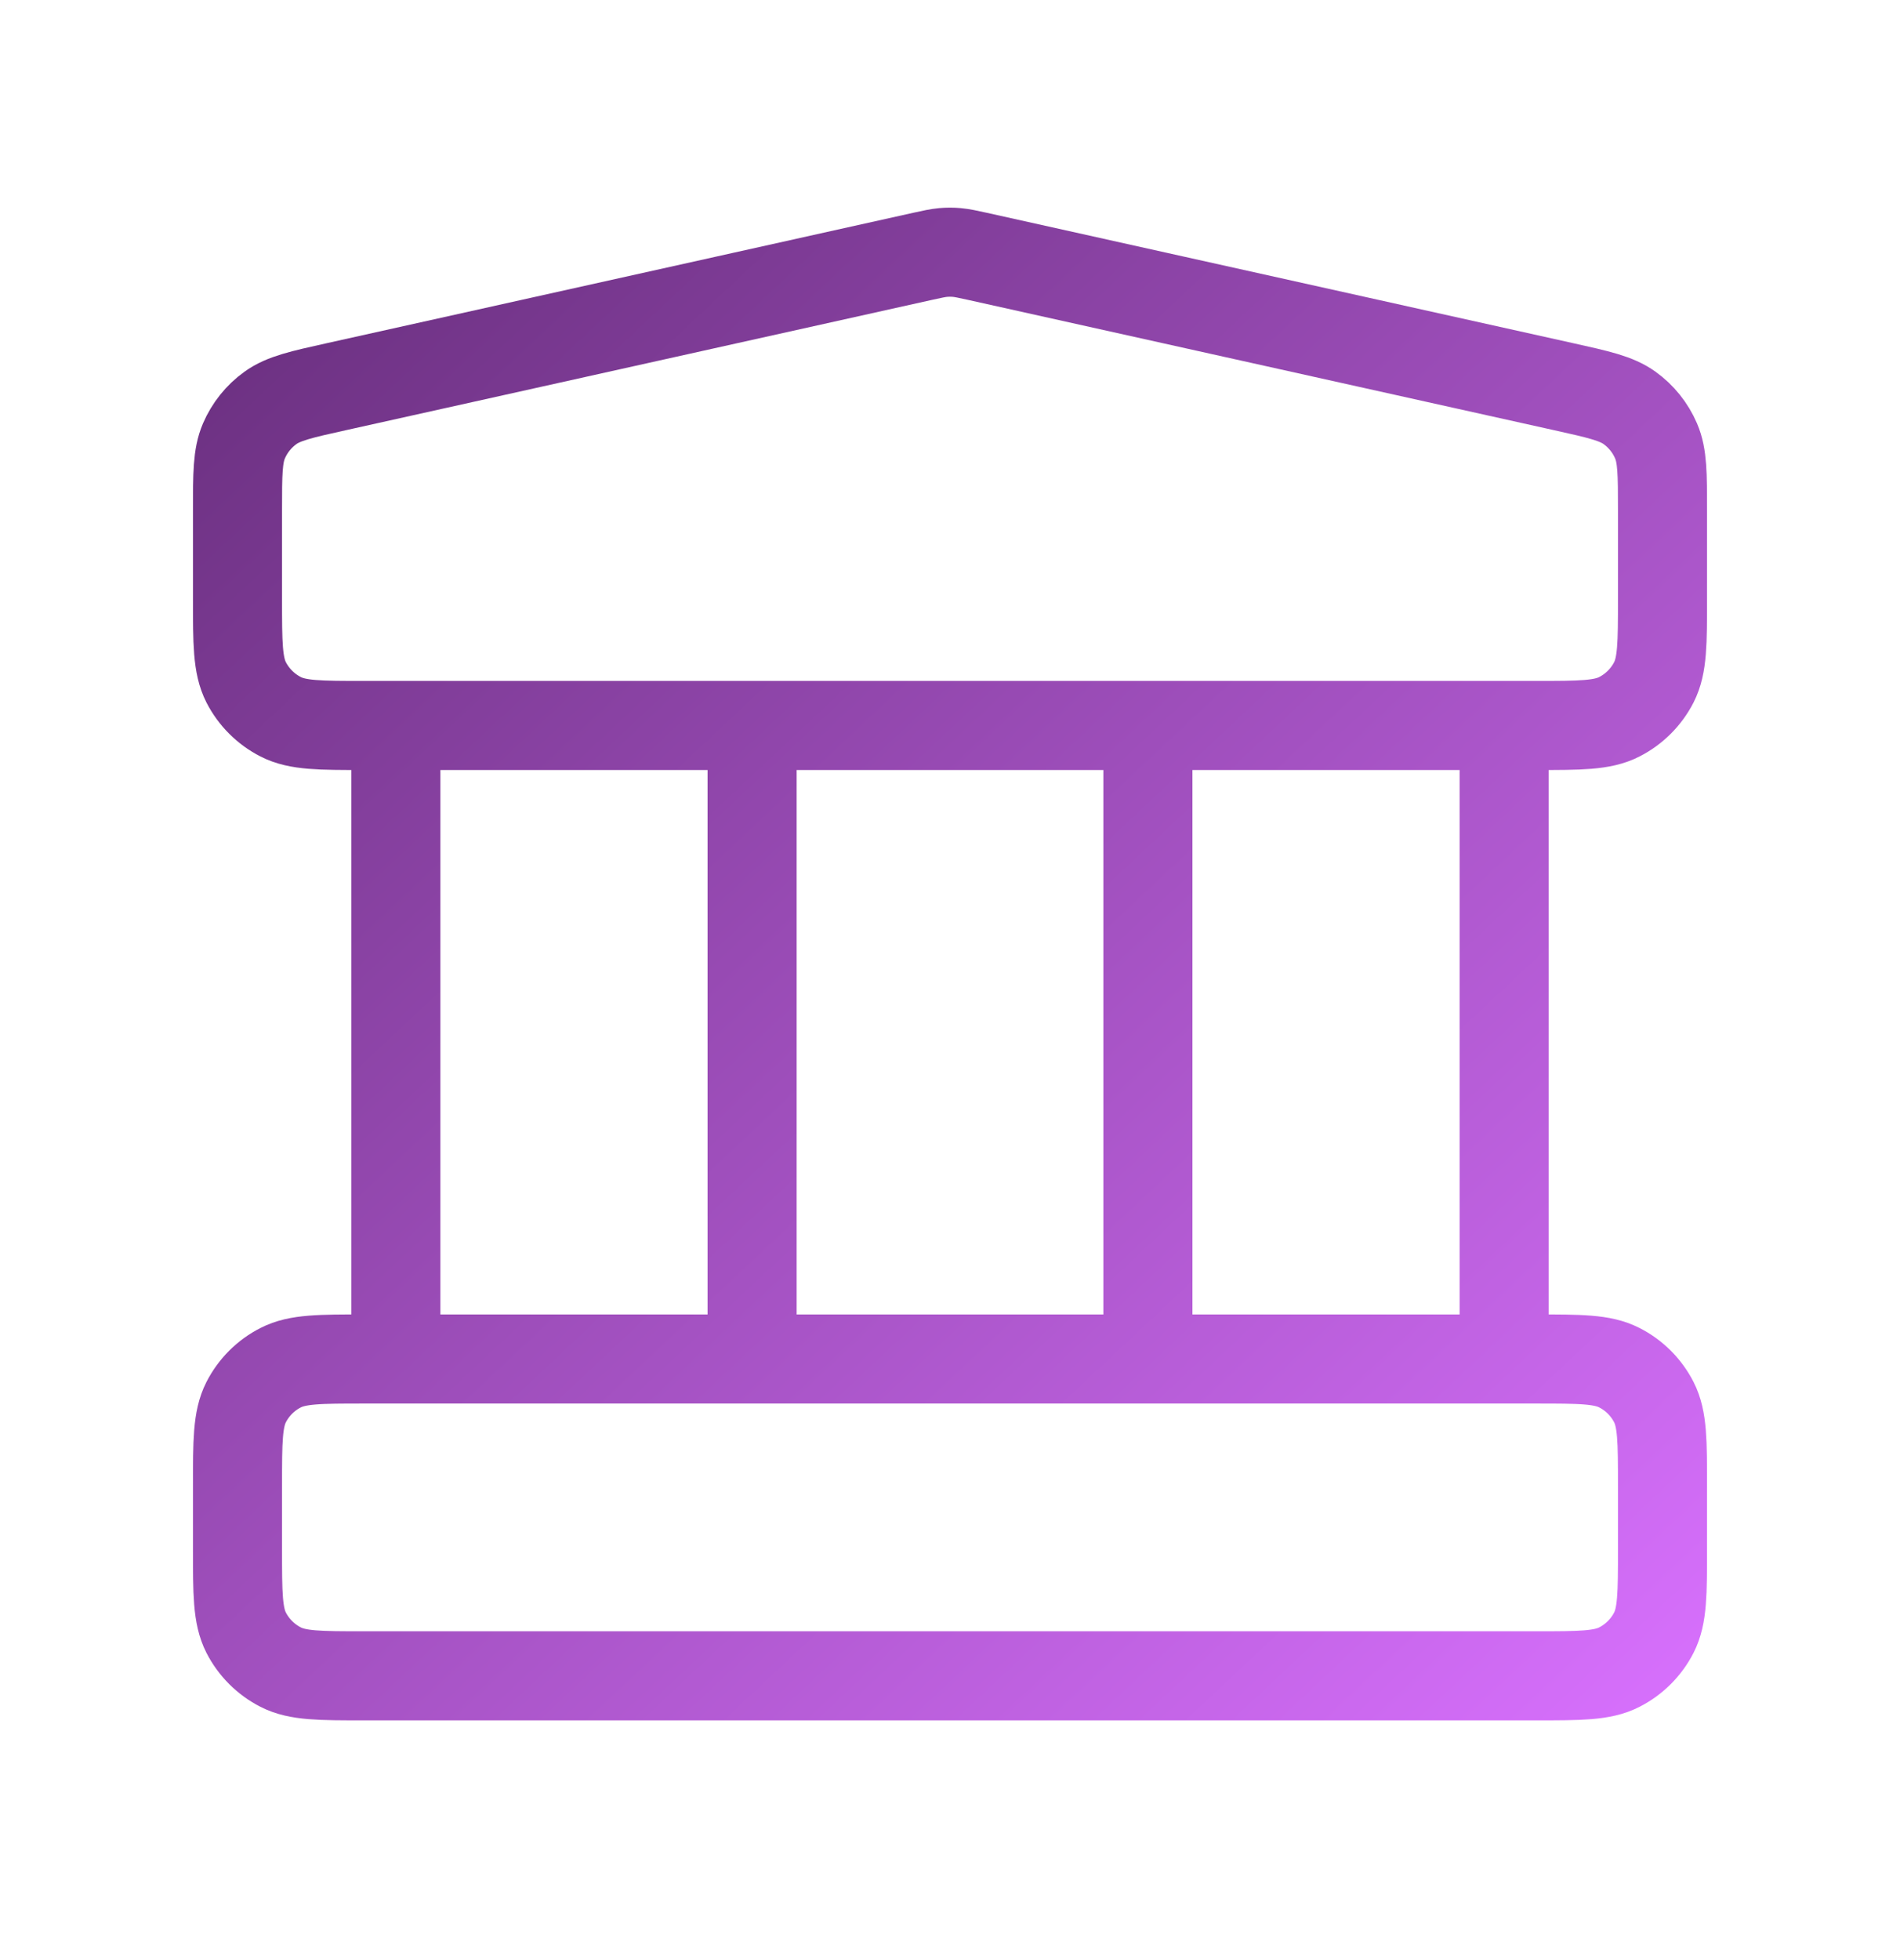<svg width="32" height="33" viewBox="0 0 32 33" fill="none" xmlns="http://www.w3.org/2000/svg">
<path d="M6.667 12.214V22.88M12.667 12.214V22.88M19.333 12.214V22.88M25.333 12.214V22.88M4 25.014L4 26.08C4 26.827 4 27.2 4.145 27.486C4.273 27.736 4.477 27.94 4.728 28.068C5.013 28.214 5.387 28.214 6.133 28.214H25.867C26.613 28.214 26.987 28.214 27.272 28.068C27.523 27.94 27.727 27.736 27.855 27.486C28 27.2 28 26.827 28 26.08V25.014C28 24.267 28 23.893 27.855 23.608C27.727 23.357 27.523 23.153 27.272 23.026C26.987 22.88 26.613 22.88 25.867 22.88H6.133C5.387 22.88 5.013 22.88 4.728 23.026C4.477 23.153 4.273 23.357 4.145 23.608C4 23.893 4 24.267 4 25.014ZM15.537 4.316L5.671 6.509C5.074 6.641 4.776 6.708 4.554 6.868C4.358 7.009 4.204 7.201 4.108 7.424C4 7.676 4 7.981 4 8.592L4 10.08C4 10.827 4 11.2 4.145 11.486C4.273 11.736 4.477 11.94 4.728 12.068C5.013 12.214 5.387 12.214 6.133 12.214H25.867C26.613 12.214 26.987 12.214 27.272 12.068C27.523 11.94 27.727 11.736 27.855 11.486C28 11.2 28 10.827 28 10.08V8.592C28 7.981 28 7.676 27.892 7.424C27.796 7.201 27.642 7.009 27.446 6.868C27.224 6.708 26.925 6.641 26.329 6.509L16.463 4.316C16.29 4.278 16.204 4.259 16.116 4.251C16.039 4.244 15.961 4.244 15.883 4.251C15.796 4.259 15.71 4.278 15.537 4.316Z" stroke="url(#paint0_linear_8676_1373)" stroke-width="1.5" stroke-linecap="round" stroke-linejoin="round"/>
<defs>
<linearGradient id="paint0_linear_8676_1373" x1="4" y1="4.213" x2="28" y2="29.814" gradientUnits="userSpaceOnUse">
<stop stop-color="#692F7E"/>
<stop offset="1" stop-color="#D971FF"/>
</linearGradient>
</defs>
</svg>
